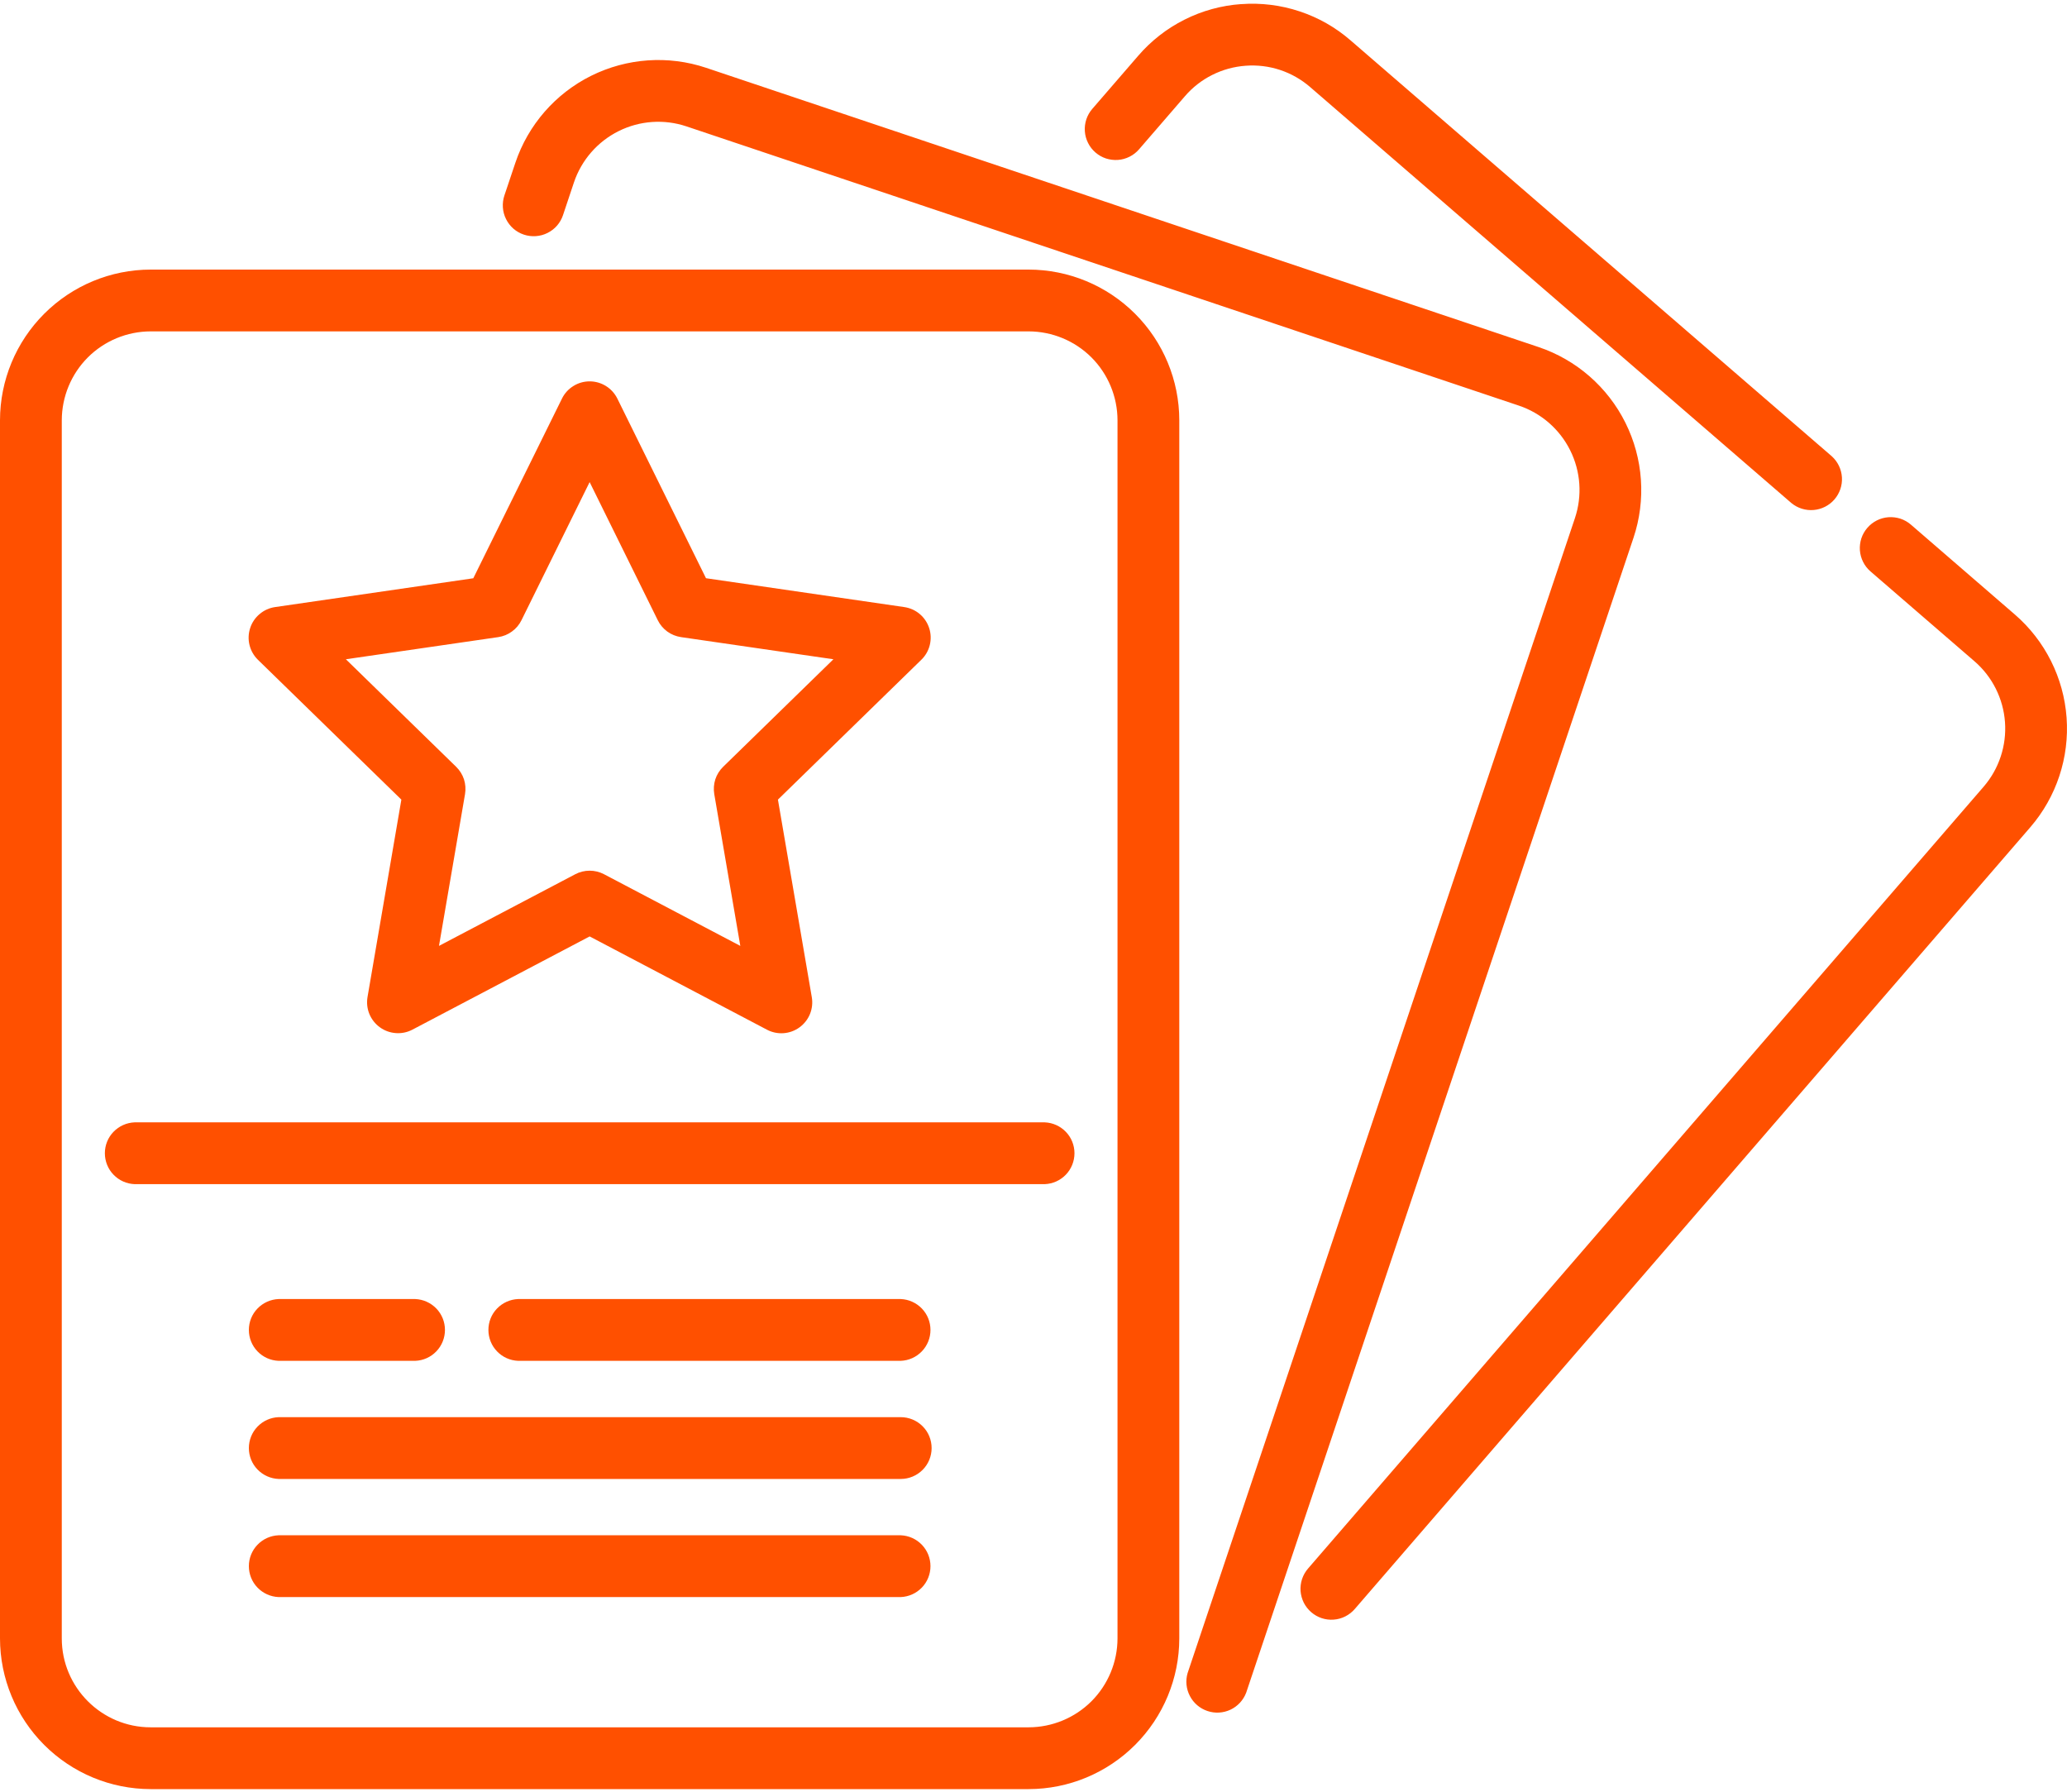 <svg width="45" height="39" viewBox="0 0 45 39" fill="none" xmlns="http://www.w3.org/2000/svg">
<g clip-path="url(#clip0_8_38)">
<path d="M22.394 5.868C23.264 5.869 24.097 6.215 24.712 6.83C25.327 7.445 25.673 8.278 25.674 9.148V35.663C25.673 36.533 25.327 37.366 24.712 37.981C24.097 38.596 23.264 38.942 22.394 38.943H3.28C2.41 38.942 1.577 38.596 0.962 37.981C0.347 37.366 0.001 36.533 0 35.663L0 9.148C0.001 8.278 0.347 7.445 0.962 6.83C1.577 6.215 2.41 5.869 3.28 5.868H22.394ZM22.394 7.213H3.28C2.767 7.214 2.275 7.418 1.912 7.78C1.55 8.143 1.346 8.635 1.345 9.148V35.663C1.345 36.73 2.213 37.598 3.28 37.598H22.394C22.907 37.597 23.399 37.393 23.762 37.031C24.124 36.668 24.328 36.176 24.329 35.663V9.148C24.328 8.635 24.124 8.143 23.762 7.78C23.399 7.418 22.907 7.214 22.394 7.213V7.213ZM11.22 3.543C11.497 2.719 12.09 2.038 12.869 1.65C13.648 1.263 14.548 1.2 15.373 1.476L33.495 7.554C34.319 7.831 35 8.425 35.387 9.203C35.775 9.982 35.838 10.882 35.562 11.707L27.13 36.845C27.068 37.007 26.946 37.14 26.789 37.214C26.631 37.288 26.452 37.299 26.287 37.243C26.122 37.188 25.985 37.071 25.905 36.917C25.824 36.763 25.806 36.584 25.855 36.417L34.287 11.279C34.45 10.792 34.413 10.261 34.184 9.802C33.955 9.342 33.553 8.992 33.067 8.829L14.945 2.751C14.458 2.588 13.927 2.625 13.468 2.854C13.008 3.083 12.659 3.485 12.495 3.971L12.257 4.683C12.229 4.767 12.185 4.844 12.127 4.911C12.069 4.978 11.998 5.032 11.919 5.071C11.84 5.111 11.754 5.134 11.665 5.14C11.577 5.146 11.489 5.135 11.405 5.107C11.321 5.079 11.244 5.035 11.177 4.977C11.111 4.919 11.056 4.848 11.017 4.769C10.977 4.69 10.954 4.604 10.948 4.515C10.942 4.427 10.953 4.339 10.981 4.255L11.22 3.543ZM40.653 11.49C40.711 11.423 40.781 11.368 40.86 11.328C40.939 11.288 41.025 11.265 41.113 11.258C41.201 11.252 41.29 11.263 41.374 11.29C41.458 11.318 41.535 11.362 41.602 11.42L43.866 13.377C44.523 13.946 44.928 14.753 44.991 15.621C45.054 16.488 44.771 17.345 44.203 18.004L29.495 35.022C29.437 35.089 29.367 35.144 29.288 35.184C29.209 35.224 29.123 35.248 29.035 35.254C28.947 35.261 28.858 35.25 28.774 35.222C28.69 35.194 28.613 35.15 28.546 35.092C28.479 35.034 28.424 34.964 28.384 34.885C28.345 34.806 28.321 34.719 28.314 34.631C28.308 34.543 28.319 34.454 28.347 34.37C28.375 34.286 28.419 34.209 28.477 34.142L43.185 17.124C43.52 16.736 43.687 16.23 43.65 15.719C43.613 15.207 43.375 14.731 42.987 14.395L40.722 12.438C40.655 12.38 40.6 12.31 40.561 12.231C40.521 12.152 40.498 12.066 40.491 11.978C40.485 11.89 40.496 11.802 40.523 11.718C40.551 11.634 40.595 11.557 40.653 11.49V11.49ZM19.61 33.418C19.784 33.425 19.948 33.498 20.069 33.624C20.19 33.749 20.257 33.916 20.257 34.09C20.257 34.264 20.19 34.432 20.069 34.557C19.948 34.682 19.784 34.756 19.61 34.763H6.065C5.891 34.756 5.727 34.682 5.606 34.557C5.485 34.432 5.418 34.264 5.418 34.09C5.418 33.916 5.485 33.749 5.606 33.624C5.727 33.498 5.891 33.425 6.065 33.418H19.61ZM19.61 30.847C19.788 30.847 19.959 30.918 20.085 31.044C20.212 31.17 20.282 31.341 20.282 31.52C20.282 31.698 20.212 31.869 20.085 31.995C19.959 32.121 19.788 32.192 19.61 32.192H6.065C5.891 32.185 5.727 32.111 5.606 31.986C5.485 31.861 5.418 31.694 5.418 31.52C5.418 31.346 5.485 31.178 5.606 31.053C5.727 30.927 5.891 30.854 6.065 30.847H19.61ZM19.61 28.276C19.784 28.283 19.948 28.357 20.069 28.482C20.19 28.607 20.257 28.774 20.257 28.948C20.257 29.122 20.19 29.29 20.069 29.415C19.948 29.541 19.784 29.614 19.61 29.621H11.28C11.106 29.614 10.942 29.541 10.821 29.415C10.7 29.29 10.633 29.122 10.633 28.948C10.633 28.774 10.7 28.607 10.821 28.482C10.942 28.357 11.106 28.283 11.28 28.276H19.61ZM9.04 28.276C9.214 28.283 9.378 28.357 9.499 28.482C9.62 28.607 9.687 28.774 9.687 28.948C9.687 29.122 9.62 29.29 9.499 29.415C9.378 29.541 9.214 29.614 9.04 29.621H6.065C5.891 29.614 5.727 29.541 5.606 29.415C5.485 29.29 5.418 29.122 5.418 28.948C5.418 28.774 5.485 28.607 5.606 28.482C5.727 28.357 5.891 28.283 6.065 28.276H9.04ZM22.745 24.43C22.919 24.437 23.083 24.511 23.204 24.636C23.325 24.761 23.392 24.928 23.392 25.102C23.392 25.276 23.325 25.444 23.204 25.569C23.083 25.695 22.919 25.768 22.745 25.775H2.93C2.756 25.768 2.592 25.695 2.471 25.569C2.35 25.444 2.283 25.276 2.283 25.102C2.283 24.928 2.35 24.761 2.471 24.636C2.592 24.511 2.756 24.437 2.93 24.43H22.745ZM12.837 8.301C13.093 8.301 13.327 8.447 13.44 8.676L15.37 12.586L19.686 13.214C19.81 13.232 19.927 13.284 20.023 13.365C20.119 13.446 20.19 13.552 20.229 13.672C20.268 13.791 20.272 13.919 20.242 14.041C20.212 14.163 20.148 14.274 20.058 14.361L16.936 17.405L17.673 21.703C17.695 21.827 17.681 21.954 17.634 22.071C17.587 22.187 17.508 22.288 17.406 22.362C17.305 22.436 17.184 22.48 17.059 22.489C16.933 22.498 16.808 22.472 16.697 22.413L12.837 20.383L8.977 22.413C8.866 22.471 8.741 22.497 8.616 22.487C8.49 22.478 8.37 22.434 8.269 22.36C8.168 22.287 8.089 22.186 8.041 22.07C7.994 21.954 7.98 21.827 8.001 21.703L8.738 17.405L5.615 14.361C5.525 14.273 5.462 14.162 5.432 14.04C5.402 13.919 5.407 13.791 5.446 13.672C5.484 13.553 5.556 13.446 5.652 13.366C5.747 13.285 5.864 13.232 5.988 13.214L10.304 12.587L12.234 8.677C12.289 8.564 12.375 8.469 12.482 8.403C12.588 8.336 12.711 8.301 12.837 8.301V8.301ZM12.837 10.493L11.353 13.5C11.305 13.598 11.234 13.682 11.145 13.746C11.057 13.811 10.955 13.852 10.847 13.868L7.53 14.35L9.93 16.69C10.008 16.766 10.067 16.86 10.101 16.963C10.134 17.067 10.142 17.177 10.124 17.285L9.557 20.589L12.524 19.029C12.62 18.978 12.728 18.952 12.837 18.952C12.946 18.952 13.053 18.978 13.15 19.029L16.117 20.589L15.55 17.285C15.532 17.177 15.54 17.067 15.573 16.963C15.607 16.86 15.666 16.766 15.744 16.69L18.144 14.35L14.827 13.868C14.719 13.852 14.616 13.811 14.528 13.747C14.44 13.683 14.368 13.598 14.32 13.5L12.837 10.494V10.493ZM27.022 0.09C27.451 0.058 27.883 0.111 28.292 0.247C28.701 0.382 29.079 0.597 29.404 0.88L39.88 9.932C40.01 10.05 40.089 10.214 40.1 10.39C40.111 10.565 40.052 10.738 39.937 10.871C39.822 11.004 39.66 11.086 39.485 11.101C39.31 11.116 39.136 11.062 39 10.95L28.525 1.897C28.333 1.73 28.11 1.603 27.869 1.523C27.627 1.443 27.372 1.412 27.119 1.431C26.866 1.449 26.618 1.517 26.391 1.631C26.164 1.744 25.962 1.902 25.796 2.095L24.798 3.25C24.74 3.317 24.67 3.372 24.591 3.411C24.512 3.451 24.426 3.475 24.338 3.481C24.25 3.487 24.161 3.476 24.077 3.449C23.993 3.421 23.916 3.377 23.849 3.319C23.782 3.261 23.727 3.191 23.688 3.112C23.648 3.033 23.624 2.947 23.618 2.859C23.611 2.771 23.623 2.682 23.65 2.598C23.678 2.514 23.722 2.437 23.78 2.37L24.778 1.216C25.059 0.889 25.402 0.621 25.787 0.428C26.172 0.234 26.592 0.119 27.022 0.089V0.09Z" fill="#FF5000"/>
</g>
<defs>
<clipPath id="clip0_8_38">
<rect width="45" height="39" fill="white"/>
</clipPath>
</defs>
</svg>
